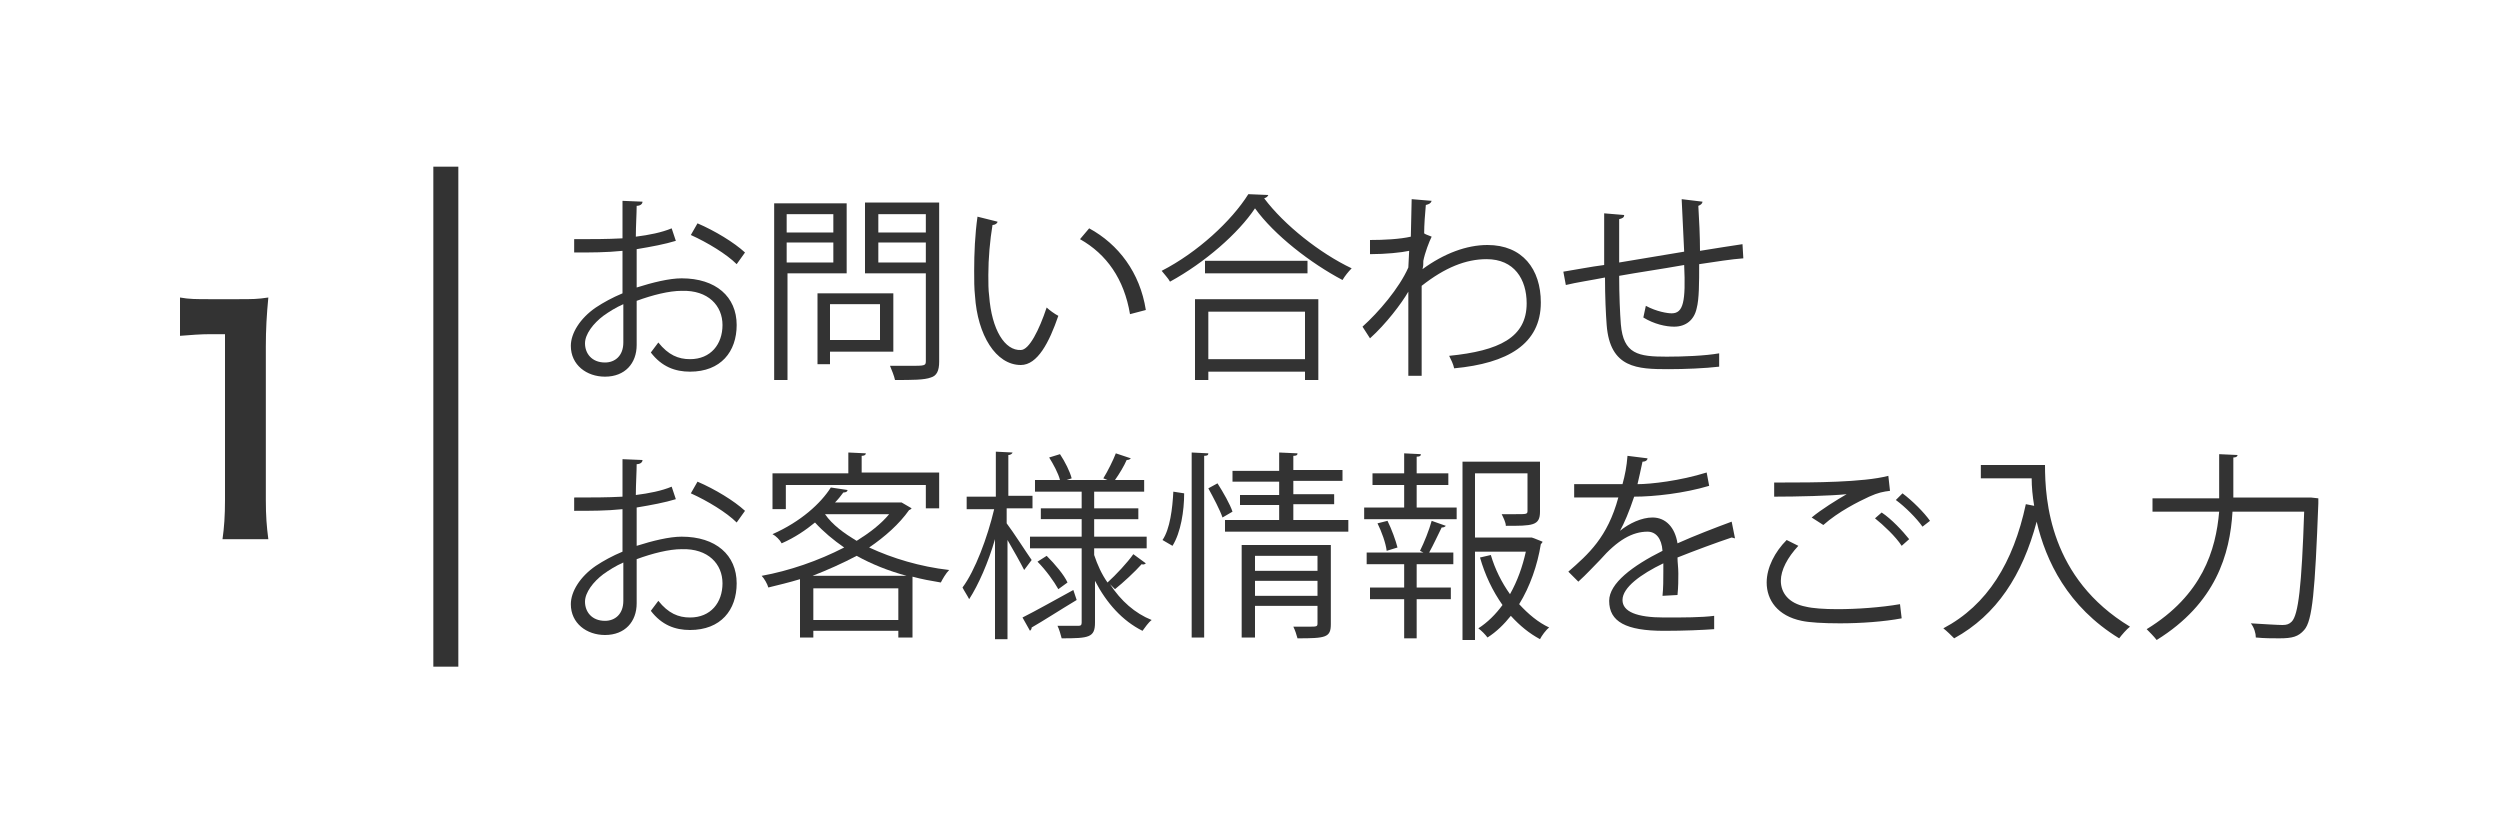<?xml version="1.0" encoding="utf-8"?>
<!-- Generator: Adobe Illustrator 24.1.2, SVG Export Plug-In . SVG Version: 6.00 Build 0)  -->
<svg version="1.1" id="レイヤー_1" xmlns="http://www.w3.org/2000/svg" xmlns:xlink="http://www.w3.org/1999/xlink" x="0px"
	 y="0px" width="300px" height="100px" viewBox="0 0 300 100" style="enable-background:new 0 0 300 100;" xml:space="preserve">
<rect x="0" y="0" width="300" height="100" fill="#333333" stroke="none"/>
<style type="text/css">
	.st0{fill:#FFFFFF;}
</style>
<g id="back">
</g>
<g id="back_3_">
</g>
<g id="back_2_">
</g>
<g id="ph">
</g>
<g id="ph02">
</g>
<g id="back_1_">
</g>
<g>
	<path class="st0" d="M106.7,61.7H99c0.9,1.3,2.3,2.3,3.8,3.2C104.4,63.9,105.7,62.9,106.7,61.7z"/>
	<rect x="97.6" y="70.6" class="st0" width="10.2" height="3.8"/>
	<path class="st0" d="M70.2,72.2c0,1.2,0.8,2.3,2.4,2.3c1.2,0,2.2-0.8,2.2-2.4c0-0.6,0-2.6,0-4.6c-0.9,0.4-1.7,0.9-2.4,1.4
		C71.2,69.8,70.2,71.1,70.2,72.2z"/>
	<path class="st0" d="M70.2,41.2c0,1.2,0.8,2.3,2.4,2.3c1.2,0,2.2-0.8,2.2-2.4c0-0.6,0-2.6,0-4.6c-0.9,0.4-1.7,0.9-2.4,1.4
		C71.2,38.8,70.2,40.1,70.2,41.2z"/>
	<rect x="150.6" y="69.7" class="st0" width="7.5" height="1.8"/>
	<polygon class="st0" points="156.6,37.4 156.5,37.4 145,37.4 145,43.1 156.6,43.1 	"/>
	<path class="st0" d="M97.5,69.1h11.3c-2.2-0.6-4.2-1.4-6-2.4C101.1,67.6,99.3,68.4,97.5,69.1z"/>
	<rect x="105.4" y="29.1" class="st0" width="5.7" height="2.4"/>
	<rect x="105.4" y="25.7" class="st0" width="5.7" height="2.2"/>
	<path class="st0" d="M0,0v100h300V0H0z M212.9,57.9h1.3c3.1,0,9.4,0,12.4-0.8l0.2,1.8c-0.8,0.1-1.4,0.2-2.5,0.7
		c-1.3,0.6-3.7,1.8-5.5,3.4l-1.4-0.9c1.2-1,3-2.1,4.2-2.8c-1.8,0.2-6,0.3-8.7,0.3C212.9,59.1,212.9,58.4,212.9,57.9z M130.7,27.4
		c3.5,1.9,6.1,5.3,6.8,9.8l-1.9,0.5c-0.7-4.2-2.8-7.2-6-9L130.7,27.4z M117.3,26l2.4,0.6c0,0.2-0.3,0.4-0.6,0.4
		c-0.3,1.8-0.5,4-0.5,6c0,0.9,0,1.8,0.1,2.5c0.3,4.1,1.9,6.6,3.8,6.5c1,0,2.2-2.4,3.1-5.1c0.3,0.3,1,0.8,1.4,1
		c-1.1,3.2-2.5,5.9-4.5,5.9c-3,0-5.2-3.6-5.5-8.3c-0.1-0.9-0.1-1.9-0.1-3C116.9,30.4,117,28.1,117.3,26z M103.8,24.3h8.9v0.1v19
		c0,1.1-0.3,1.7-1,1.9c-0.8,0.3-2.2,0.3-4.3,0.3c-0.1-0.5-0.4-1.2-0.6-1.7c0.8,0,1.6,0,2.3,0c1.9,0,2,0,2-0.6V32.8h-7.3V24.3z
		 M99.6,42.2v1.5h-1.5v-8.5h9.1v7H99.6z M92.9,24.4h8.7v8.4h-7.1v12.8h-1.6V24.4z M92.7,56.8h9.1v-2.5l2.1,0.1
		c0,0.2-0.2,0.3-0.5,0.3v2h9.3V61h-1.6v-2.8H94.3v0.1v2.8h-1.6V56.8z M68.9,30.3v-1.6c2.1,0,4,0,5.8-0.1v-4.5l2.4,0.1
		c0,0.3-0.3,0.5-0.7,0.5c0,0.9-0.1,2.4-0.1,3.7c1.6-0.2,3.1-0.5,4.3-1l0.5,1.5c-1.3,0.4-2.9,0.7-4.7,1c0,1.5,0,3.2,0,4.6
		c1.9-0.6,3.9-1.1,5.4-1.1c4.1,0,6.6,2.2,6.6,5.6c0,3.2-1.9,5.6-5.6,5.6c-1.8,0-3.4-0.6-4.7-2.3c0.3-0.4,0.6-0.8,0.9-1.2
		c1.2,1.5,2.4,2,3.8,2c2.5,0,3.9-1.8,3.9-4.1s-1.7-4.2-4.9-4.1c-1.5,0-3.5,0.5-5.4,1.2c0,1.8,0,4.6,0,5.3c0,2.2-1.4,3.8-3.8,3.8
		c-2.2,0-4.1-1.4-4.1-3.7c0-1.5,1.1-3.3,3-4.6c0.9-0.6,2-1.2,3.2-1.7v-5.1C72.8,30.3,70.9,30.3,68.9,30.3z M32.2,64.7h-5.5
		c0.2-1.4,0.3-2.8,0.3-4.7V40.1h-1.7c-1.3,0-2.4,0.1-3.7,0.2v-4.6c1.1,0.2,1.9,0.2,3.6,0.2h3.3c1.8,0,2.4,0,3.7-0.2
		c-0.2,2.1-0.3,3.8-0.3,5.9V60C31.9,61.9,32,63.2,32.2,64.7z M55,80h-3V20h3V80z M82.8,75.6c-1.8,0-3.4-0.6-4.7-2.3
		c0.3-0.4,0.6-0.8,0.9-1.2c1.2,1.5,2.4,2,3.8,2c2.5,0,3.9-1.8,3.9-4.1s-1.7-4.2-4.9-4.1c-1.5,0-3.5,0.5-5.4,1.2c0,1.8,0,4.6,0,5.3
		c0,2.2-1.4,3.8-3.8,3.8c-2.2,0-4.1-1.4-4.1-3.7c0-1.5,1.1-3.3,3-4.6c0.9-0.6,2-1.2,3.2-1.7v-5.1c-1.9,0.2-3.8,0.2-5.8,0.2v-1.6
		c2.1,0,4,0,5.8-0.1v-4.5l2.4,0.1c0,0.3-0.3,0.5-0.7,0.5c0,0.9-0.1,2.4-0.1,3.7c1.6-0.2,3.1-0.5,4.3-1l0.5,1.5
		c-1.3,0.4-2.9,0.7-4.7,1c0,1.5,0,3.2,0,4.6c1.9-0.6,3.9-1.1,5.4-1.1c4.1,0,6.6,2.2,6.6,5.6C88.4,73.2,86.5,75.6,82.8,75.6z
		 M88.4,62.7c-1.2-1.2-3.5-2.6-5.5-3.5l0.8-1.4c2.1,0.9,4.4,2.3,5.7,3.5L88.4,62.7z M88.4,31.7c-1.2-1.2-3.5-2.6-5.5-3.5l0.8-1.4
		c2.1,0.9,4.4,2.3,5.7,3.5L88.4,31.7z M112.9,69.9c-1.2-0.2-2.3-0.4-3.4-0.7v7.3h-1.7v-0.8H97.6v0.8H96v-7c-1.3,0.4-2.6,0.7-3.8,1
		c-0.1-0.4-0.5-1.1-0.8-1.4c3.3-0.6,6.8-1.8,9.9-3.4c-1.3-0.9-2.5-1.9-3.5-3c-1.1,0.9-2.4,1.8-4,2.5c-0.2-0.4-0.7-0.9-1.1-1.1
		c3.4-1.5,5.8-3.7,7-5.6l2,0.3c0,0.2-0.2,0.3-0.5,0.3c-0.3,0.4-0.6,0.8-1,1.2h7.6h0.4l1.2,0.7c-0.1,0.1-0.2,0.2-0.3,0.2
		c-1.2,1.7-2.9,3.2-4.8,4.5c2.8,1.3,6.1,2.3,9.6,2.7C113.5,68.8,113.1,69.5,112.9,69.9z M120.9,76.7h-1.5v-12
		c-0.8,2.8-2,5.5-3.1,7.2c-0.2-0.4-0.6-1-0.8-1.4c1.5-2,3-6,3.8-9.4H116v-1.5h3.5v-5.4l2,0.1c0,0.1-0.2,0.3-0.5,0.3v4.9h2.9V61h-3.1
		v0.2v1.6c0.7,0.9,2.5,3.7,3,4.4c-0.2,0.3-0.4,0.5-0.9,1.2c-0.4-0.8-1.3-2.4-2-3.6V76.7z M123.6,75.7l-0.9-1.6
		c1.6-0.8,3.9-2.1,6.1-3.3l0.4,1.2c-2,1.2-4,2.5-5.4,3.3C123.8,75.5,123.7,75.6,123.6,75.7z M124.5,67.4l1.1-0.7
		c1,1,2.1,2.3,2.5,3.2l-1.1,0.8C126.5,69.8,125.5,68.4,124.5,67.4z M137.1,75.7c-2.4-1.2-4.3-3.3-5.7-6v5c0,1.8-0.7,1.9-4,1.9
		c-0.1-0.4-0.3-1.1-0.5-1.5c1.1,0,2.2,0,2.5,0c0.3,0,0.4-0.1,0.4-0.4v-8.9h-6.2v-1.4h6.2v-2.1h-4.9V61h4.9v-2h-5.6v-1.4h3
		c-0.2-0.8-0.8-1.9-1.3-2.7l1.3-0.4c0.6,0.9,1.2,2.1,1.4,2.9l-0.6,0.2h4.9l-0.5-0.2c0.5-0.8,1.2-2.2,1.5-3l1.8,0.6
		c-0.1,0.1-0.2,0.2-0.5,0.2c-0.3,0.7-0.9,1.7-1.4,2.4h3.5V59h-6v2h5.3v1.3h-5.3v2.1h6.3v1.4h-6.3v0.8c0.4,1.2,0.9,2.3,1.6,3.3
		c1-0.9,2.4-2.4,3.1-3.4l1.5,1.1c-0.1,0.1-0.3,0.2-0.5,0.1c-0.8,0.9-2.2,2.2-3.2,3l-0.6-0.6c1.3,2,3,3.5,5,4.3
		C137.8,74.7,137.4,75.3,137.1,75.7z M140.7,65.5c-0.9-0.5-1-0.6-1.2-0.7c0.9-1.3,1.2-3.8,1.3-5.8l1.3,0.2
		C142.1,61.3,141.7,63.9,140.7,65.5z M144.5,54.7v21.8H143V54.3l2,0.1C145,54.6,144.9,54.7,144.5,54.7z M158.2,35.9v9.7h-1.6v-1H145
		v1h-1.6v-9.7H158.2z M144.6,32.8v-1.5h12.3v1.5H144.6z M145,58.6l1.1-0.6c0.7,1.1,1.5,2.5,1.8,3.4l-1.2,0.7
		C146.4,61.2,145.6,59.7,145,58.6z M159.7,74.9c0,1.6-0.6,1.7-4,1.7c-0.1-0.4-0.3-1-0.5-1.4c0.7,0,1.3,0,1.8,0c1,0,1.1,0,1.1-0.4
		v-2.1h-7.5v3.8H149V65.4h10.7V74.9z M161.8,63.8H147v-1.4h6.5v-1.8h-4.7v-1.2h4.7v-1.6h-5.6v-1.3h5.6v-2.2l2.2,0.1
		c0,0.2-0.1,0.3-0.5,0.3v1.7h5.9v1.3h-5.9v1.6h4.9v1.2h-4.9v1.9h6.6V63.8z M161.1,33.6c-3.8-2-8.2-5.4-10.5-8.6c-2,3-6,6.5-10.2,8.8
		c-0.2-0.4-0.7-0.9-1-1.3c4.3-2.2,8.4-6,10.4-9.2l2.4,0.1c-0.1,0.2-0.2,0.3-0.5,0.4c2.4,3.2,6.7,6.6,10.5,8.4
		C161.8,32.6,161.4,33.1,161.1,33.6z M169,32.1l0.1-2c-0.9,0.2-2.8,0.4-4.7,0.4v-1.7c1.7,0,3.6-0.1,4.9-0.4l0.1-4.5l2.4,0.2
		c-0.1,0.3-0.3,0.4-0.7,0.5c-0.1,1.1-0.2,2.4-0.2,3.4c0.1,0.1,0.4,0.2,0.9,0.4c-0.3,0.6-0.8,1.9-1,2.9c0,0.5,0,0.6-0.1,1
		c2.6-1.9,5.3-2.9,7.8-2.9c4.2,0,6.4,2.9,6.4,6.9c0,5-4,7.3-10.4,7.9c-0.1-0.5-0.4-1.1-0.6-1.5c6-0.6,9.3-2.2,9.3-6.3
		c0-2.9-1.5-5.3-4.8-5.3c-2.5,0-5,1-7.8,3.2c0,3.5,0,7.6,0,10.8H169c0-1.4,0-8.5,0-10.1c-0.8,1.4-2.7,3.9-4.6,5.6l-0.9-1.4
		C165.4,37.5,167.9,34.6,169,32.1z M174.4,67.7H170v2.8h4.1v1.4H170v4.7h-1.5v-4.7h-4.1v-1.4h4.1v-2.8H164v-1.4h6.8l-0.4-0.2
		c0.5-1,1.1-2.5,1.4-3.6l1.7,0.6c-0.1,0.1-0.2,0.2-0.5,0.2c-0.4,0.8-1,2.1-1.5,3h2.9V67.7z M165.3,62.8l1.2-0.3c0.5,1,1,2.4,1.2,3.2
		l-1.3,0.4C166.3,65.2,165.8,63.8,165.3,62.8z M174.8,62.3h-11.1v-1.4h4.8v-2.7h-3.8v-1.4h3.8v-2.4l2,0.1c0,0.2-0.1,0.3-0.5,0.3v2
		h3.8v1.4H170v2.7h4.8V62.3z M184.8,76.7c-1.3-0.7-2.4-1.6-3.5-2.8c-0.8,1-1.7,1.9-2.8,2.6c-0.3-0.4-0.7-0.8-1.1-1.1
		c1.1-0.7,2.1-1.7,2.9-2.8c-1.2-1.7-2.1-3.6-2.7-5.7l1.3-0.3c0.5,1.7,1.3,3.3,2.3,4.7c0.9-1.6,1.5-3.3,1.9-5.1H177v10.6h-1.5V55.4
		h9.3v6c0,1.7-0.9,1.7-4.1,1.7c0-0.4-0.3-1-0.5-1.4c0.6,0,1.2,0,1.7,0c1.3,0,1.4,0,1.4-0.4v-4.5H177v7.7h6.8l0.3,0.1l1,0.4
		c0,0.1-0.1,0.2-0.2,0.3c-0.4,2.5-1.3,5.1-2.6,7.2c1.1,1.2,2.3,2.2,3.6,2.8C185.5,75.6,185,76.3,184.8,76.7z M208.2,64.6
		c-0.1,0-0.3-0.1-0.4-0.1c-1.8,0.6-4.5,1.6-6.5,2.4c0,0.6,0.1,1.2,0.1,1.9c0,0.8,0,1.6-0.1,2.6l-1.8,0.1c0.1-0.9,0.1-2,0.1-2.9
		c0-0.4,0-0.7,0-1c-2.7,1.3-4.9,2.9-4.9,4.4c0,1.4,1.7,2.1,5,2.1c2.3,0,4.5,0,6-0.2v1.6c-1.4,0.1-3.6,0.2-6,0.2
		c-4.6,0-6.6-1.1-6.6-3.6c0-2.1,2.8-4.2,6.4-6c-0.1-1.5-0.8-2.3-1.8-2.3c-1.8,0-3.6,1-5.7,3.4c-0.7,0.7-1.6,1.7-2.6,2.6l-1.2-1.2
		c2.4-2.1,4.7-4.1,6-8.9h-1.3h-4v-1.6c1.5,0,3.2,0,4.2,0h1.6c0.3-1.1,0.5-2.1,0.6-3.4l2.4,0.3c0,0.2-0.2,0.4-0.6,0.4
		c-0.2,1-0.4,1.8-0.6,2.7c1.6,0,5.1-0.4,8.3-1.4l0.3,1.6c-3,0.9-6.6,1.3-9,1.3c-0.6,1.8-1.2,3.2-1.7,4.1c1.1-0.9,2.6-1.6,3.9-1.6
		c1.6,0,2.7,1.2,3,3.1c2-0.9,4.6-1.9,6.5-2.6L208.2,64.6L208.2,64.6z M203.9,31.7c0,2.2,0,4.2-0.3,5.3c-0.3,1.4-1.3,2.2-2.7,2.2
		c-1,0-2.4-0.3-3.7-1.1c0.1-0.4,0.2-1,0.3-1.4c1.3,0.7,2.6,0.9,3.1,0.9c1.4,0,1.7-1.4,1.5-5.8c-2.8,0.5-5.6,0.9-7.8,1.3
		c0,2.3,0.1,4.5,0.2,5.8c0.3,3.6,2.1,3.9,5.5,3.9c2,0,4.6-0.1,6.3-0.4V44c-1.7,0.2-4.1,0.3-6.1,0.3c-3.7,0-7-0.1-7.4-5.3
		c-0.1-1.3-0.2-3.4-0.2-5.7c-1.5,0.3-3.5,0.6-4.7,0.9l-0.3-1.6c1.3-0.2,3.3-0.6,4.9-0.8c0-2.1,0-4.3,0-6.2l2.4,0.2
		c0,0.3-0.2,0.4-0.6,0.5c0,1.5,0,3.4,0,5.2l7.8-1.3c-0.1-2-0.2-4.4-0.3-6.3l2.5,0.3c0,0.2-0.2,0.4-0.5,0.5c0.1,1.7,0.2,3.6,0.2,5.4
		c1.9-0.3,3.7-0.6,5.1-0.8l0.1,1.7C207.8,31.1,205.9,31.4,203.9,31.7z M220.8,74.8c-2,0-3.7-0.1-4.6-0.3c-2.9-0.6-4.2-2.5-4.2-4.6
		c0-1.8,1-3.7,2.4-5.1l1.4,0.7c-1.3,1.4-2.1,2.9-2.1,4.2c0,1.4,0.9,2.7,3,3.1c0.8,0.2,2.2,0.3,3.8,0.3c2.3,0,5.2-0.2,7.5-0.6
		l0.2,1.7C226.1,74.6,223.3,74.8,220.8,74.8z M228.2,65.5c-0.7-1.1-2.2-2.5-3.2-3.3l0.8-0.7c1.2,0.8,2.5,2.2,3.3,3.2L228.2,65.5z
		 M230.7,63.2c-0.7-1-2.1-2.4-3.2-3.2l0.8-0.8c1.2,0.9,2.6,2.3,3.3,3.3L230.7,63.2z M254.3,76.6c-6.2-3.8-8.8-9.3-9.9-14
		c-1.7,6.4-4.8,11.2-9.9,14c-0.3-0.3-0.9-0.9-1.3-1.2c5.3-2.8,8.4-7.9,9.9-14.9l1,0.2c-0.2-1.2-0.3-2.3-0.3-3.3h-6.1v-1.6h6.1h1.6
		c0,4.3,0.6,13.6,10.2,19.4C255.2,75.5,254.6,76.2,254.3,76.6z M278.2,60.4c-0.4,10.5-0.7,14.1-1.7,15.2c-0.7,0.8-1.4,1-3,1
		c-0.8,0-1.8,0-2.8-0.1c0-0.5-0.2-1.2-0.6-1.7c1.7,0.1,3.2,0.2,3.8,0.2c0.5,0,0.8-0.1,1.1-0.4c0.8-0.8,1.2-4.2,1.5-13.2h-8.6
		c-0.3,5.1-2,11-9.1,15.4c-0.3-0.4-0.9-1-1.2-1.3c6.7-4.1,8.3-9.5,8.7-14.1h-8v-1.6h8c0-0.4,0-0.8,0-1.2v-4.1l2.2,0.1
		c0,0.2-0.2,0.3-0.5,0.3v3.6c0,0.4,0,0.8,0,1.2c0,0,8.5,0,8.5,0c0.4,0,0.4,0,0.8,0l0.9,0.1C278.2,59.9,278.2,60.2,278.2,60.4z"/>
	<rect x="94.4" y="25.7" class="st0" width="5.6" height="2.2"/>
	<rect x="150.6" y="66.7" class="st0" width="7.5" height="1.8"/>
	<rect x="94.4" y="29.1" class="st0" width="5.6" height="2.4"/>
	<rect x="99.6" y="36.5" class="st0" width="6" height="4.3"/>
</g>
</svg>
